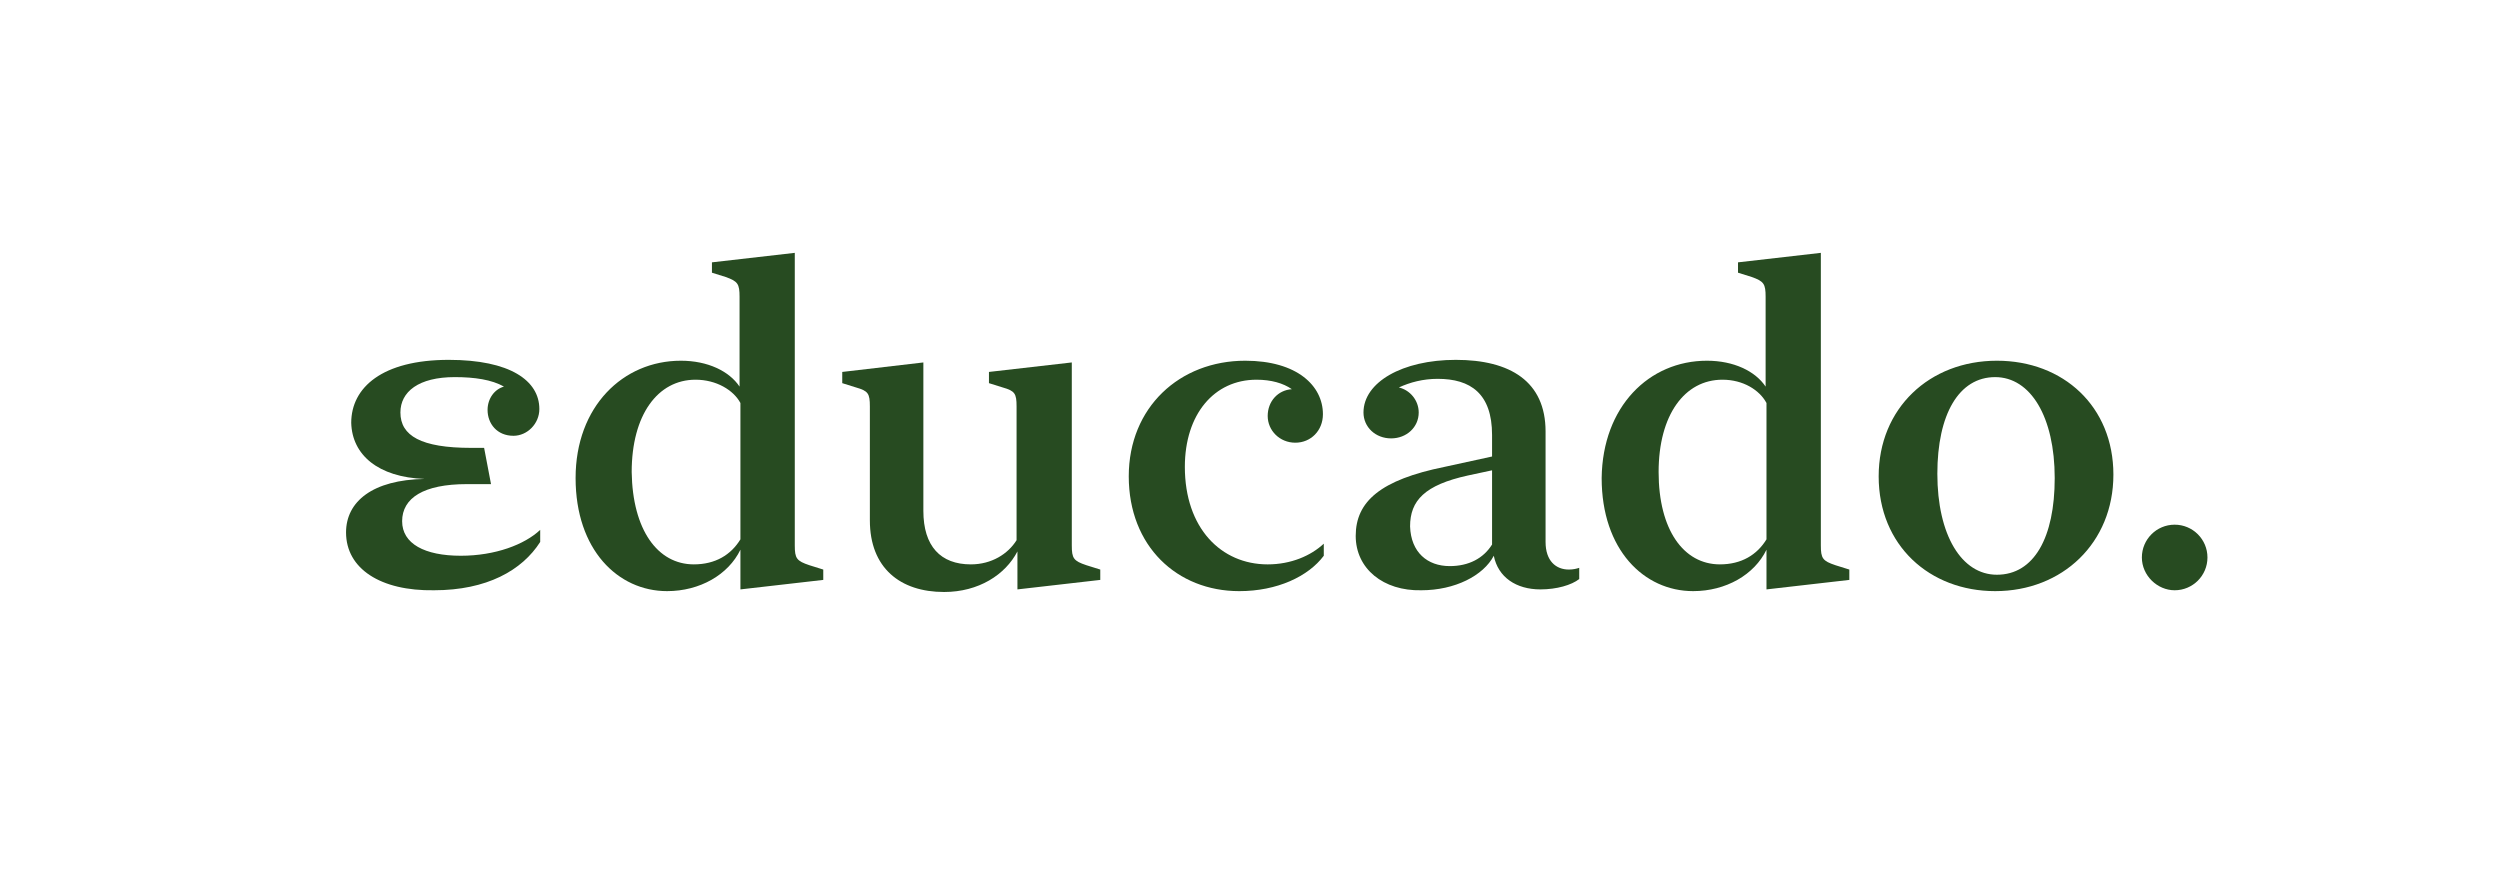 <?xml version="1.0" encoding="UTF-8"?> <!-- Generator: Adobe Illustrator 25.4.1, SVG Export Plug-In . SVG Version: 6.00 Build 0) --> <svg xmlns="http://www.w3.org/2000/svg" xmlns:xlink="http://www.w3.org/1999/xlink" id="Layer_1" x="0px" y="0px" viewBox="0 0 289.7 103.5" style="enable-background:new 0 0 289.7 103.5;" xml:space="preserve"> <style type="text/css"> .st0{fill:#274B21;} </style> <g> <path class="st0" d="M40.1,61.7c0-3.6,3.1-6.1,9.1-6.2c-5.4-0.2-8.4-2.8-8.5-6.5c0-4.1,3.6-7.3,11.3-7.3c7.1,0,10.5,2.4,10.5,5.7 c0,1.7-1.4,3.1-3,3.1c-1.9,0-3-1.4-3-3c0-1.3,0.8-2.4,1.9-2.7c-1.4-0.8-3.4-1.1-5.7-1.1c-4.2,0-6.3,1.7-6.3,4.1 c0,2.7,2.4,4.1,8.2,4.1h1.5l0.8,4.2h-2.8c-5,0-7.5,1.6-7.5,4.3c0,2.6,2.6,4,6.8,4c4,0,7.4-1.3,9.2-3v1.4c-2.1,3.3-6.2,5.6-12.3,5.6 C44.1,68.5,40.1,65.9,40.1,61.7z"></path> <path class="st0" d="M78.9,41.8c3.1,0,5.6,1.2,6.8,3V34.4c0-1.5-0.2-1.8-1.6-2.3l-1.6-0.5v-1.2l9.6-1.1v33.9c0,1.5,0.2,1.8,1.7,2.3 l1.6,0.5v1.2l-9.6,1.1v-4.6c-1.4,2.9-4.7,4.8-8.5,4.8c-5.7,0-10.6-4.8-10.6-13.1C66.7,47.1,72.2,41.8,78.9,41.8z M80.4,65.4 c2.5,0,4.3-1.1,5.4-2.9V46.7C85,45.2,83,44,80.6,44c-4.4,0-7.4,4.1-7.4,10.7C73.3,61.4,76.2,65.4,80.4,65.4z"></path> <path class="st0" d="M107,59.2c0,4.1,2,6.2,5.5,6.2c2.4,0,4.3-1.2,5.3-2.8V47.1c0-1.5-0.2-1.8-1.6-2.2l-1.6-0.5v-1.3l9.6-1.1v21.2 c0,1.5,0.2,1.8,1.7,2.3l1.6,0.5v1.2l-9.6,1.1v-4.4c-1.4,2.7-4.5,4.7-8.5,4.7c-5.1,0-8.6-2.8-8.6-8.3V47.1c0-1.5-0.2-1.8-1.6-2.2 l-1.6-0.5v-1.3L107,42V59.2z"></path> <path class="st0" d="M130.8,55.2c0-8,5.9-13.4,13.5-13.4c6,0,9,2.9,9,6.2c0,1.9-1.4,3.3-3.2,3.3c-1.8,0-3.2-1.4-3.2-3.1 c0-1.7,1.2-3,2.8-3.1c-1-0.7-2.4-1.1-4.1-1.1c-4.9,0-8.3,4-8.3,10.1c0,7.1,4.2,11.3,9.6,11.3c2.7,0,5-1,6.5-2.4v1.4 c-1.8,2.4-5.4,4.1-9.8,4.1C136.4,68.5,130.8,63.3,130.8,55.2z"></path> <path class="st0" d="M157.1,62.1c0-4,2.9-6.5,10.3-8l5.5-1.2v-2.5c0-4.8-2.5-6.5-6.3-6.5c-1.7,0-3.2,0.4-4.5,1 c1.3,0.3,2.3,1.5,2.3,2.9c0,1.7-1.4,3-3.2,3c-1.8,0-3.2-1.3-3.2-3c0-3.5,4.5-6.1,10.7-6.1c6.3,0,10.4,2.5,10.4,8.3v12.8 c0,2.2,1.2,3.2,2.7,3.2c0.5,0,0.9-0.1,1.2-0.2v1.3c-0.9,0.7-2.6,1.2-4.5,1.2c-2.8,0-4.9-1.4-5.4-3.9c-1.2,2.3-4.5,4-8.4,4 C160.3,68.5,157.1,65.9,157.1,62.1z M168,65.6c2.2,0,3.9-0.9,4.9-2.5v-8.6l-2.8,0.6c-5,1.1-6.7,2.9-6.7,5.9 C163.5,64,165.4,65.6,168,65.6z"></path> <path class="st0" d="M197.8,41.8c3.1,0,5.6,1.2,6.8,3V34.4c0-1.5-0.2-1.8-1.6-2.3l-1.6-0.5v-1.2l9.6-1.1v33.9 c0,1.5,0.2,1.8,1.7,2.3l1.6,0.5v1.2l-9.6,1.1v-4.6c-1.4,2.9-4.7,4.8-8.5,4.8c-5.7,0-10.6-4.8-10.6-13.1 C185.7,47.1,191.1,41.8,197.8,41.8z M199.3,65.4c2.5,0,4.3-1.1,5.4-2.9V46.7c-0.8-1.5-2.7-2.7-5.1-2.7c-4.4,0-7.4,4.1-7.4,10.7 C192.2,61.4,195.1,65.4,199.3,65.4z"></path> <path class="st0" d="M217.7,55.2c0-7.9,5.9-13.4,13.7-13.4c7.7,0,13.5,5.3,13.5,13.2c0,7.9-5.9,13.5-13.7,13.5 C223.6,68.5,217.7,63.2,217.7,55.2z M238.1,55.4c0-7.1-2.8-11.7-6.9-11.7c-4.2,0-6.7,4.3-6.7,11.2c0,7.1,2.8,11.7,6.9,11.7 C235.7,66.6,238.1,62.3,238.1,55.4z"></path> <path class="st0" d="M248.2,64.6c0-2.1,1.7-3.8,3.8-3.8c2.1,0,3.8,1.7,3.8,3.8c0,2.1-1.7,3.8-3.8,3.8 C250,68.4,248.2,66.7,248.2,64.6z"></path> </g> </svg> 